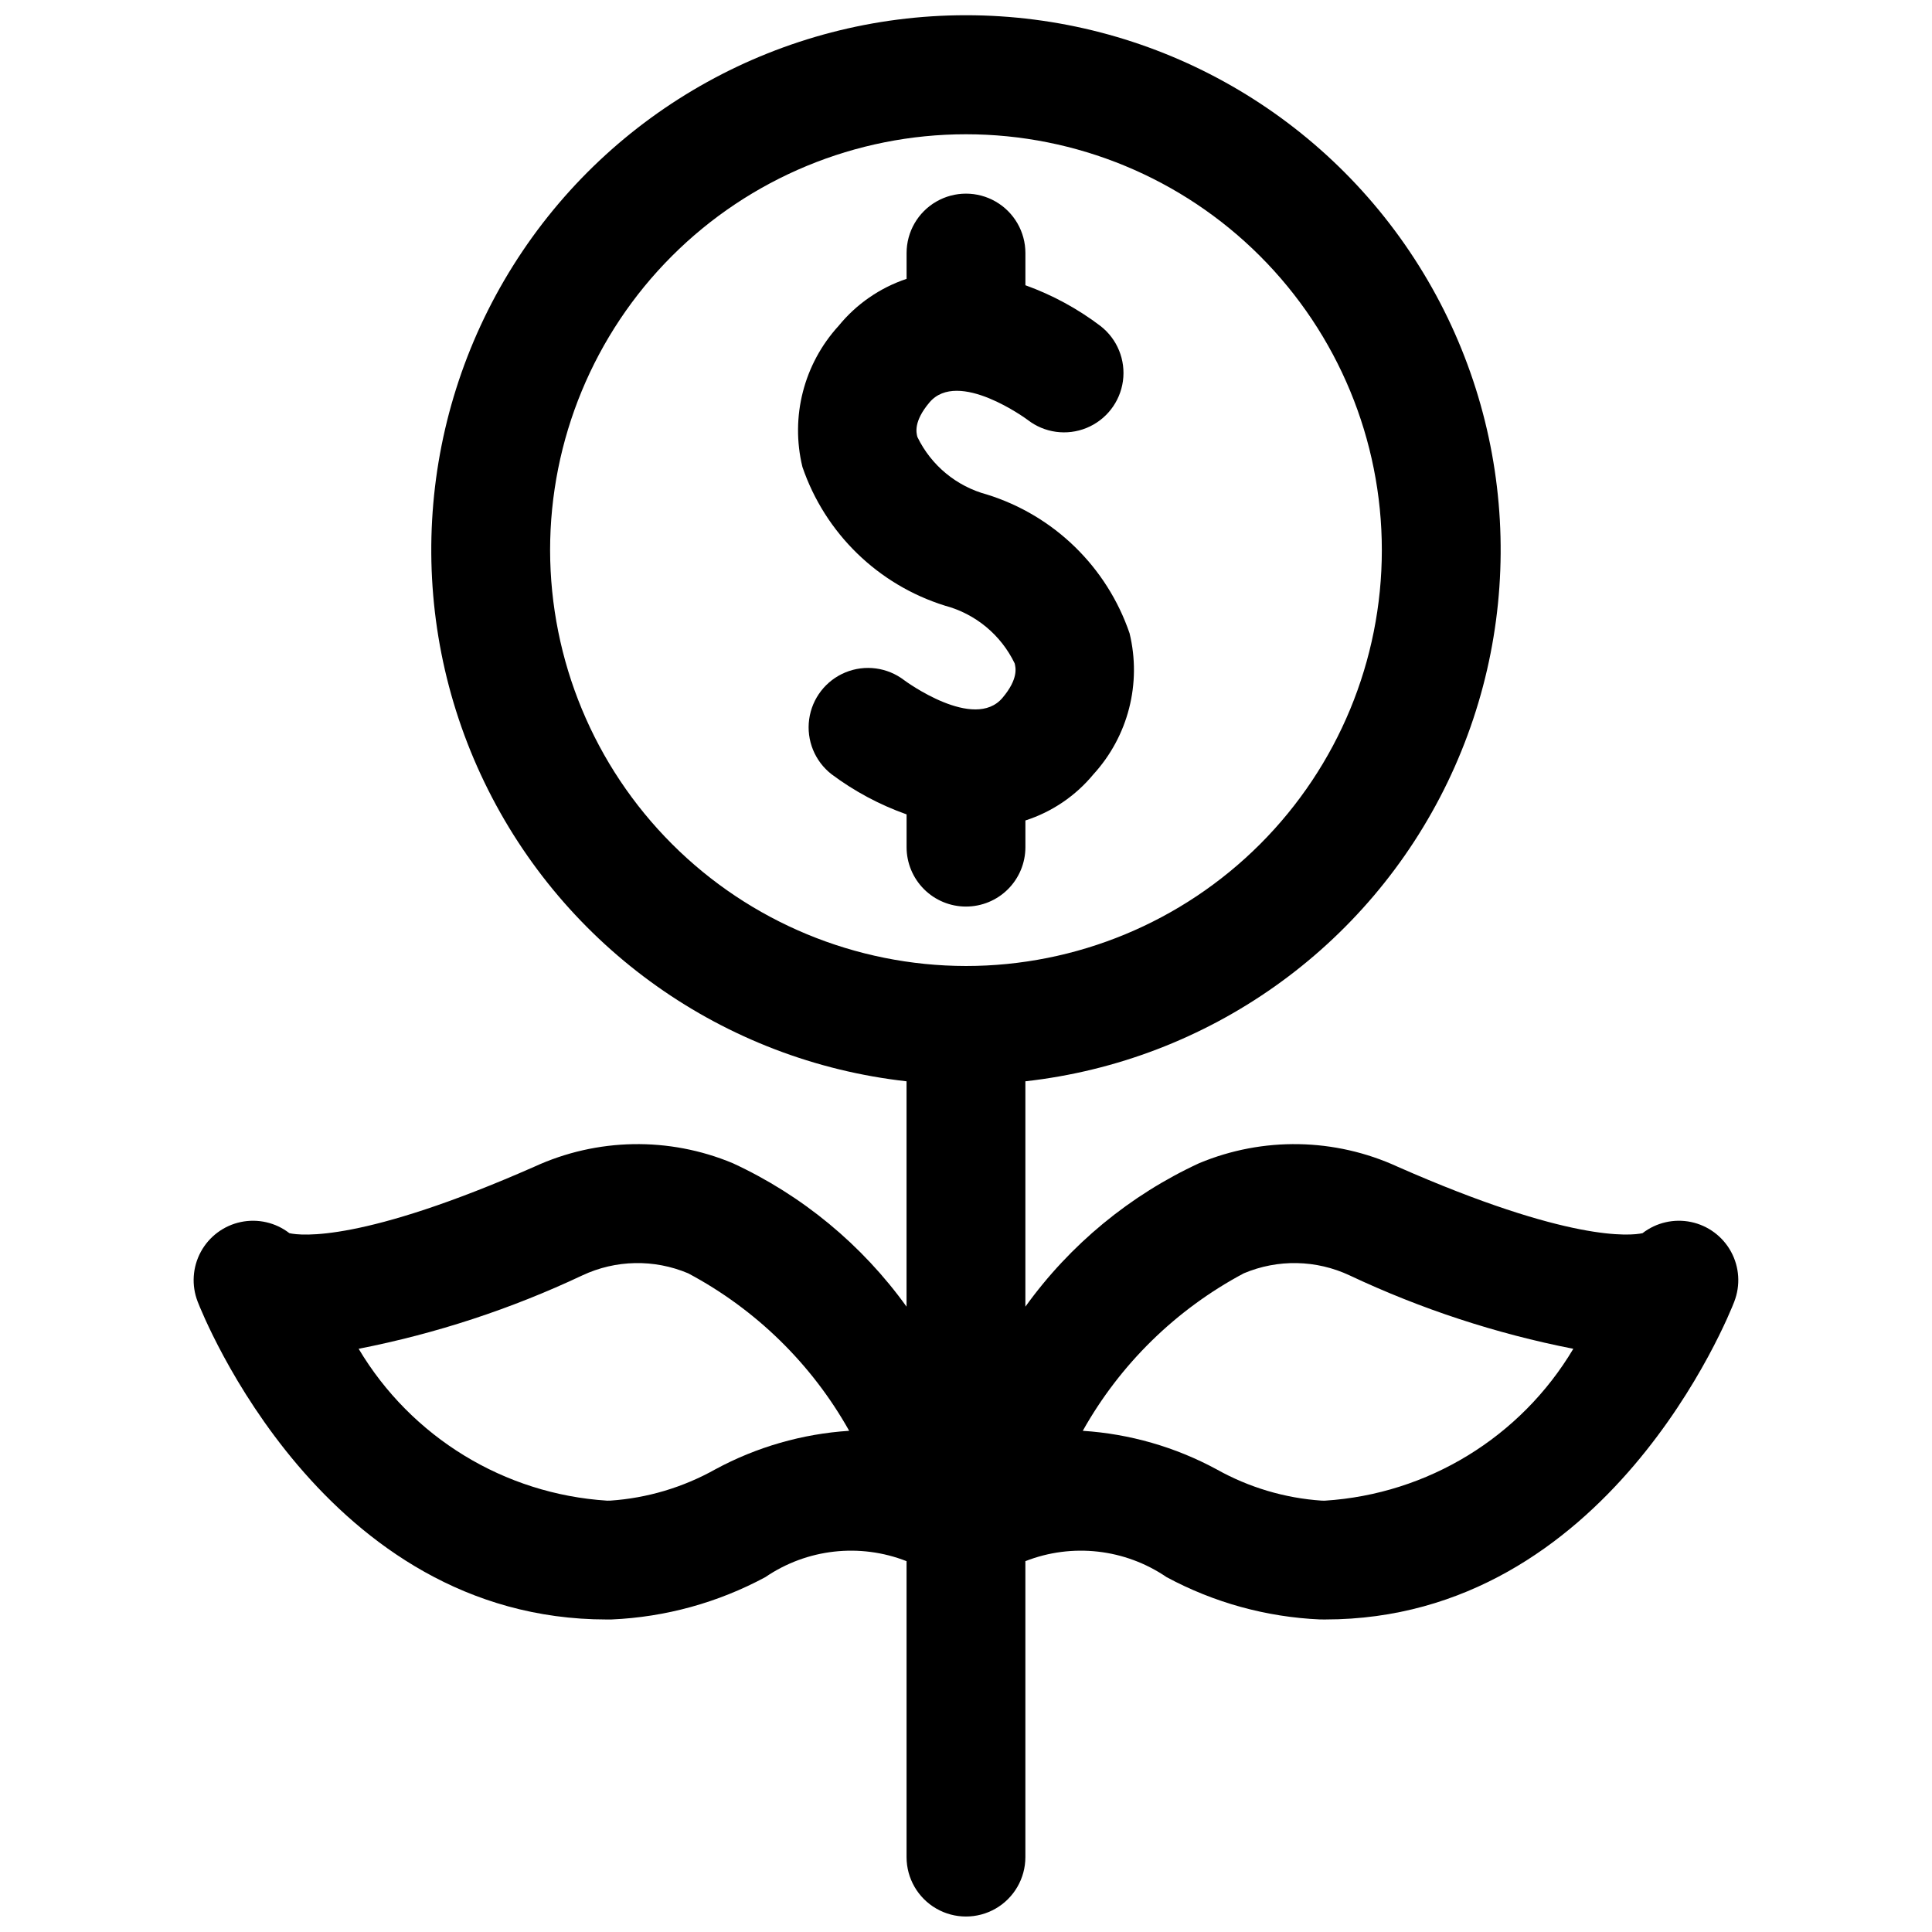 <?xml version="1.0" encoding="UTF-8"?>
<!-- Uploaded to: SVG Find, www.svgrepo.com, Generator: SVG Find Mixer Tools -->
<svg width="800px" height="800px" version="1.1" viewBox="144 144 512 512" xmlns="http://www.w3.org/2000/svg">
 <defs>
  <clipPath id="a">
   <path d="m195 148.09h410v503.81h-410z"/>
  </clipPath>
 </defs>
 <g clip-path="url(#a)">
  <path d="m400 384.25c-4.176 0-8.18-1.656-11.133-4.609-2.953-2.953-4.613-6.957-4.613-11.133v-8.688c-7.133-2.531-13.848-6.121-19.91-10.656-4.418-3.453-6.668-8.996-5.906-14.551 0.762-5.555 4.426-10.289 9.609-12.422 5.188-2.133 11.117-1.344 15.57 2.066 0.324 0.254 18.551 13.621 26.07 4.66 4.258-5.051 3.488-8.027 3.199-9.141h-0.004c-3.633-7.527-10.367-13.102-18.441-15.262-17.746-5.527-31.785-19.191-37.793-36.777-3.227-13.277 0.367-27.289 9.586-37.375 4.703-5.777 10.953-10.098 18.02-12.461v-6.836c0-5.625 3-10.824 7.871-13.637s10.875-2.812 15.746 0 7.871 8.012 7.871 13.637v8.527c7.148 2.574 13.863 6.219 19.91 10.812 4.441 3.453 6.703 9.012 5.934 14.586-0.77 5.57-4.453 10.309-9.664 12.43-5.207 2.121-11.152 1.301-15.594-2.152-0.121-0.094-18.41-13.613-26.016-4.613-4.258 5.051-3.488 8.027-3.199 9.141 3.637 7.527 10.367 13.098 18.441 15.258 17.746 5.527 31.785 19.191 37.793 36.777 3.227 13.281-0.367 27.293-9.586 37.379-4.715 5.711-10.969 9.953-18.02 12.223v7.074c0 4.176-1.66 8.18-4.609 11.133-2.953 2.953-6.957 4.609-11.133 4.609zm203.61 104.68c-1.328 3.461-33.418 84.238-108.43 84.246-0.438 0-0.867 0-1.316-0.008v0.004c-14.242-0.621-28.156-4.457-40.707-11.215-11.008-7.512-25.016-9.094-37.422-4.231v78.43c0 5.625-3 10.82-7.871 13.633s-10.875 2.812-15.746 0-7.871-8.008-7.871-13.633v-78.43c-12.406-4.863-26.414-3.281-37.422 4.231-12.551 6.758-26.465 10.594-40.707 11.215-0.438 0.008-0.875 0.008-1.312 0.008-75.016 0.008-107.09-80.789-108.43-84.246v-0.004c-1.664-4.305-1.355-9.125 0.844-13.184 2.203-4.059 6.074-6.945 10.594-7.898 4.519-0.949 9.227 0.129 12.879 2.957 3.144 0.699 19.371 2.453 64.906-17.613 16.621-7.641 35.68-7.984 52.566-0.945 18.383 8.492 34.258 21.594 46.078 38.031v-59.723c-48.445-5.418-90.707-35.359-111.88-79.266-21.18-43.91-18.297-95.621 7.629-136.91 25.922-41.285 71.25-66.344 120-66.344 48.746 0 94.074 25.059 120 66.344 25.926 41.285 28.809 92.996 7.633 136.91-21.18 43.906-63.438 73.848-111.89 79.266v59.723c11.824-16.438 27.695-29.539 46.078-38.031 16.887-7.039 35.945-6.695 52.57 0.945 45.531 20.062 61.754 18.297 64.906 17.613h-0.004c3.652-2.828 8.359-3.906 12.879-2.957 4.519 0.953 8.391 3.84 10.594 7.898s2.512 8.879 0.844 13.188zm-234.57 34.25c-9.934-17.715-24.75-32.203-42.68-41.742-9.012-3.801-19.211-3.594-28.059 0.566-18.875 8.898-38.777 15.43-59.258 19.441 13.969 23.453 38.598 38.508 65.84 40.246l0.84-0.008h-0.004c9.785-0.664 19.297-3.5 27.852-8.297 10.949-5.922 23.047-9.402 35.469-10.207zm30.953-123.18c29.227 0 57.258-11.613 77.926-32.281s32.281-48.699 32.281-77.93c0-29.227-11.613-57.262-32.281-77.93s-48.699-32.277-77.926-32.277c-29.23 0-57.262 11.609-77.93 32.277-20.668 20.668-32.281 48.703-32.281 77.93 0.035 29.219 11.656 57.234 32.316 77.895 20.66 20.66 48.676 32.281 77.895 32.316zm160.95 101.45v-0.004c-20.477-4.012-40.379-10.543-59.258-19.441-8.848-4.16-19.047-4.367-28.059-0.566-17.93 9.539-32.746 24.027-42.68 41.742 12.422 0.805 24.523 4.285 35.469 10.211 8.555 4.793 18.066 7.629 27.852 8.293l0.84 0.008c27.238-1.738 51.871-16.793 65.836-40.246z"/>
 </g>
</svg>